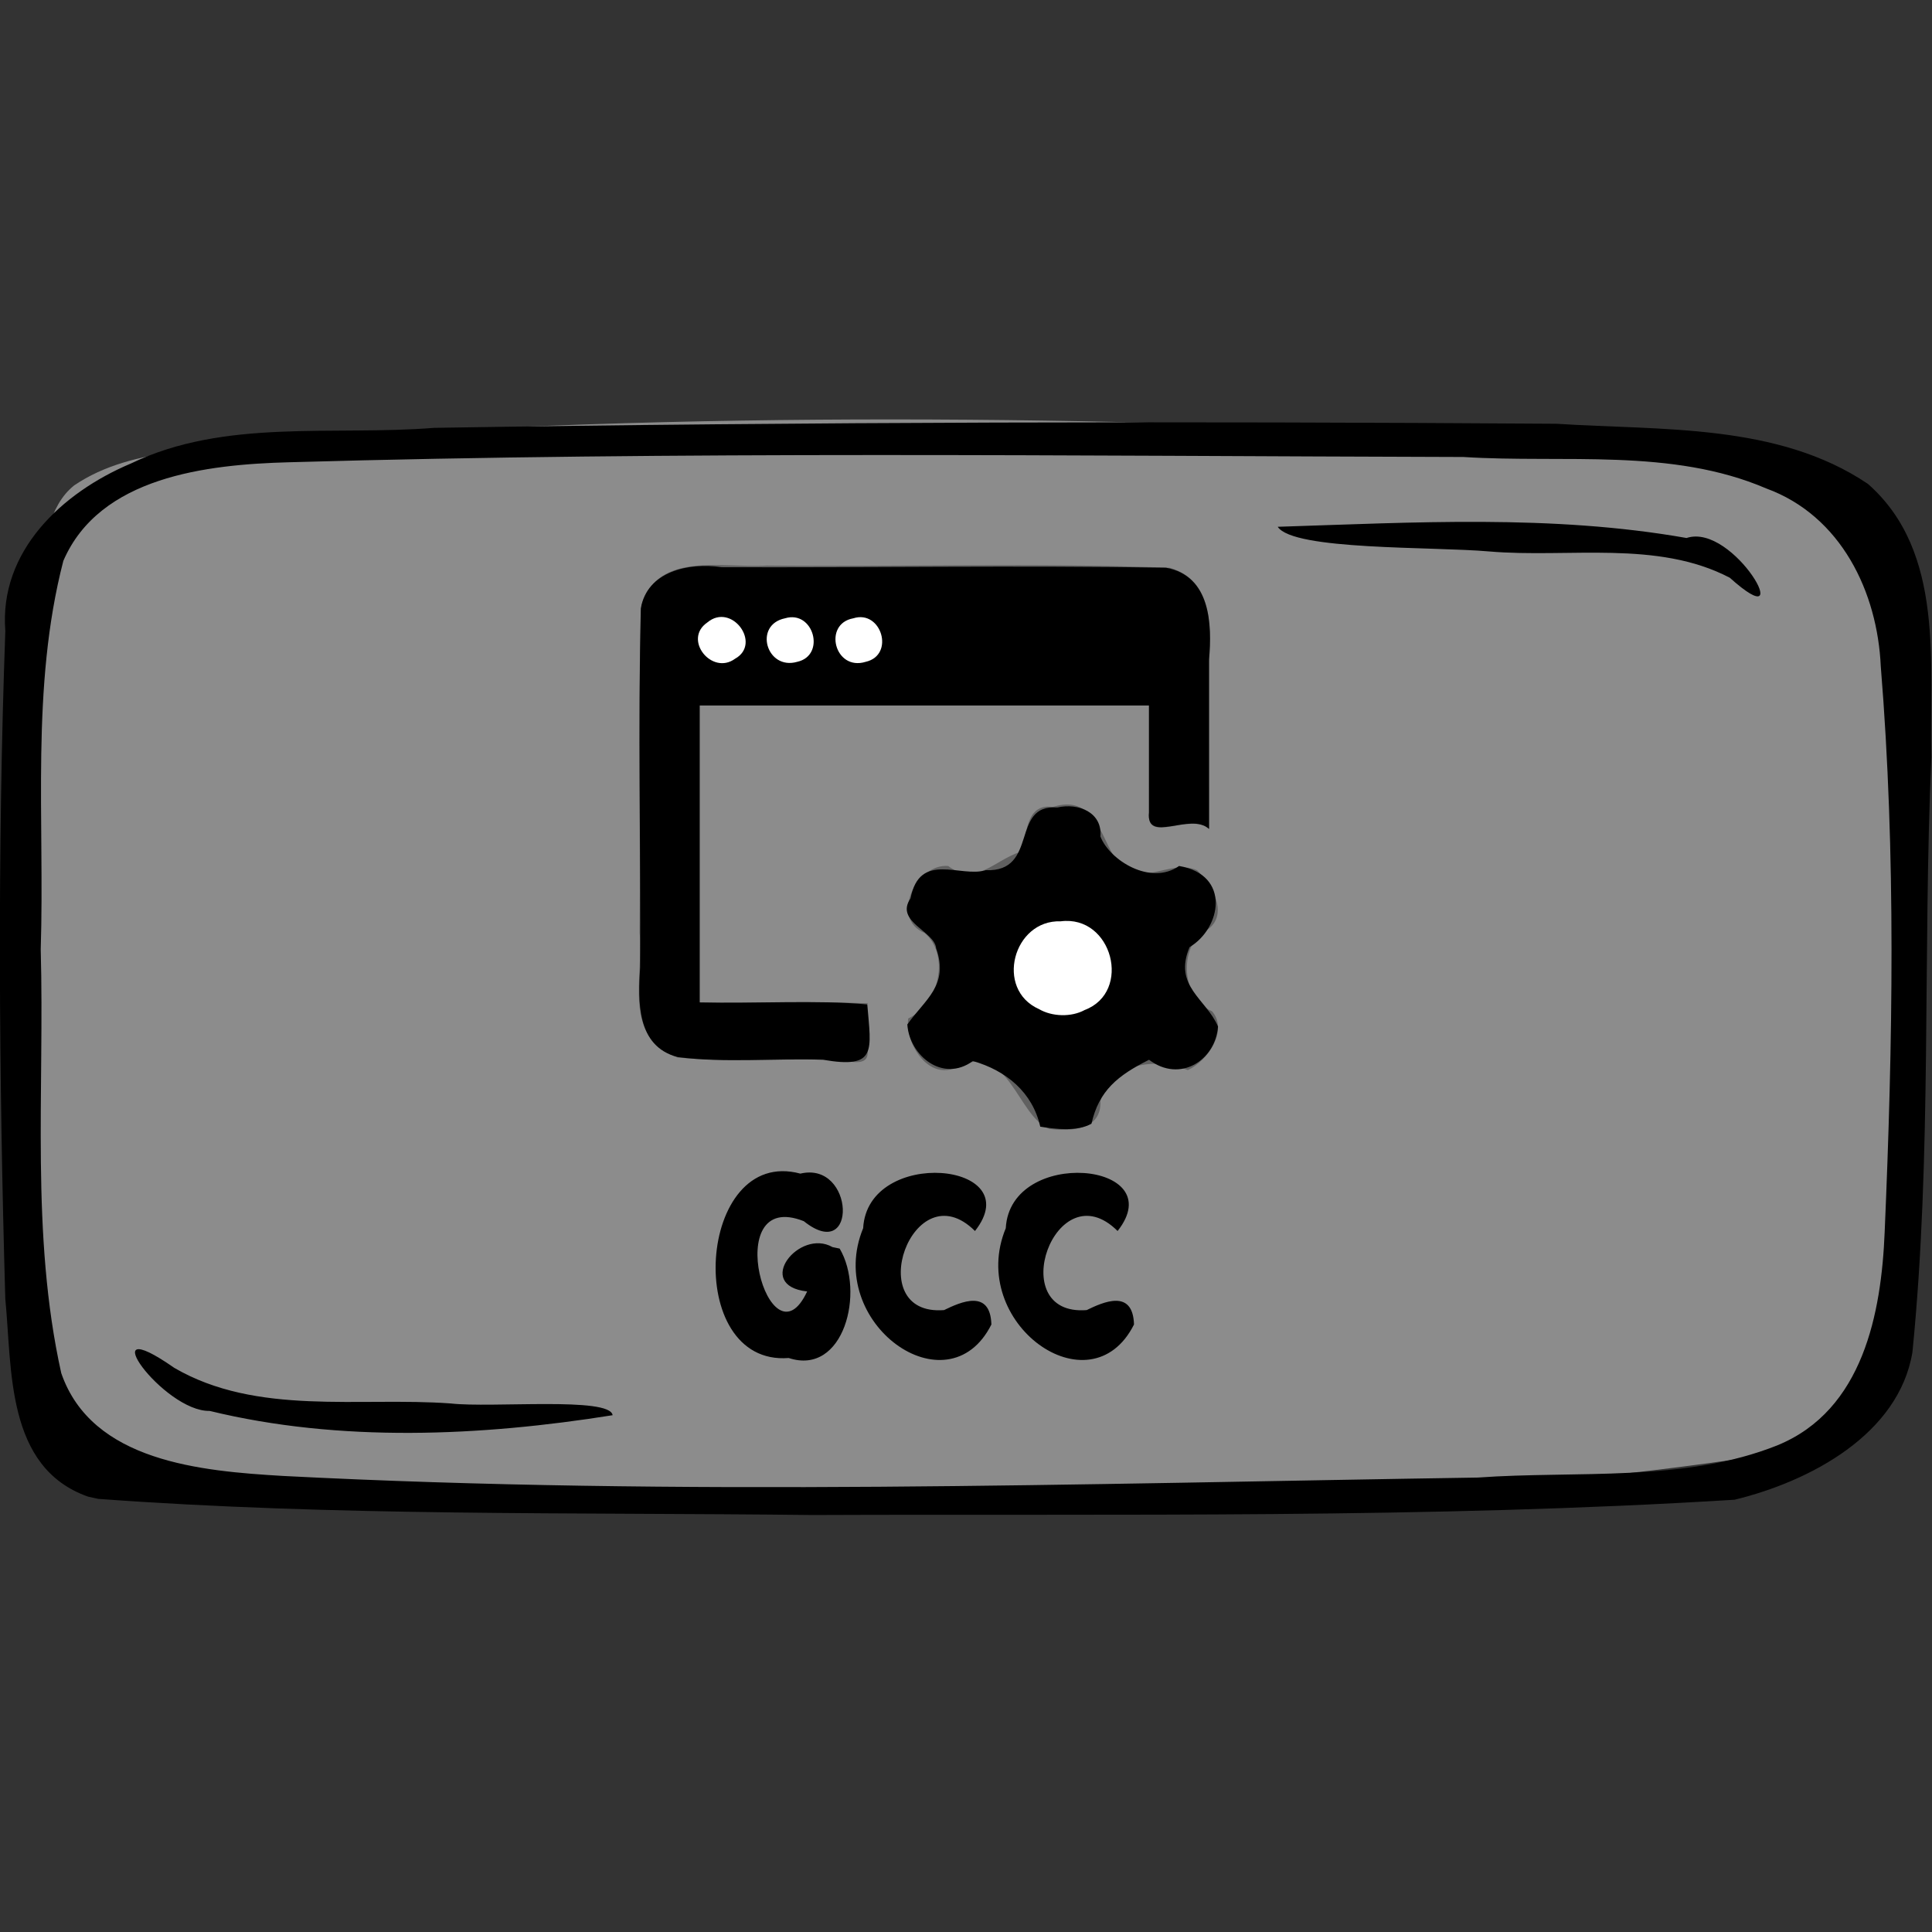 <?xml version="1.0" encoding="UTF-8" standalone="no"?>
<!-- Created with Inkscape (http://www.inkscape.org/) -->

<svg
   xmlns:dc="http://purl.org/dc/elements/1.1/"
   xmlns:cc="http://creativecommons.org/ns#"
   xmlns:rdf="http://www.w3.org/1999/02/22-rdf-syntax-ns#"
   xmlns:svg="http://www.w3.org/2000/svg"
   xmlns="http://www.w3.org/2000/svg"
   xmlns:sodipodi="http://sodipodi.sourceforge.net/DTD/sodipodi-0.dtd"
   xmlns:inkscape="http://www.inkscape.org/namespaces/inkscape"
   width="150"
   height="150"
   viewBox="0 0 39.688 39.688"
   version="1.1"
   id="svg922"
   inkscape:version="0.92.4 (5da689c313, 2019-01-14)"
   sodipodi:docname="USO_DEVELOPMENT_gcc.svg">
  <rect x="0" y="0" width="39.688" height="39.688" fill="#333333" stroke="none"/>
  <defs
     id="defs916">
    <clipPath
       clipPathUnits="userSpaceOnUse"
       id="clipPath1521">
      <rect
         style="opacity:0.875;fill:#000000;fill-opacity:1;stroke:#000000;stroke-width:0.604;stroke-linejoin:round;stroke-miterlimit:4;stroke-dasharray:none;stroke-opacity:1"
         id="rect1523"
         width="172.875"
         height="151.423"
         x="57.114"
         y="66.645" />
    </clipPath>
  </defs>
  <sodipodi:namedview
     id="base"
     pagecolor="#ffffff"
     bordercolor="#666666"
     borderopacity="1.0"
     inkscape:pageopacity="0.0"
     inkscape:pageshadow="2"
     inkscape:zoom="0.66140777"
     inkscape:cx="134.95047"
     inkscape:cy="211.16062"
     inkscape:document-units="px"
     inkscape:current-layer="layer1"
     showgrid="false"
     inkscape:window-width="1262"
     inkscape:window-height="792"
     inkscape:window-x="1985"
     inkscape:window-y="60"
     inkscape:window-maximized="0"
     units="px" />
  <g
     inkscape:label="Layer 1"
     inkscape:groupmode="layer"
     id="layer1"
     transform="translate(-35.425,-112.58)">
    <g
       id="g20122"
       transform="matrix(0.298,0,0,0.29,24.866,99.545)">
      <path
         style="opacity:0.875;fill:#999999;fill-opacity:1;stroke:none;stroke-width:0.406;stroke-linejoin:round;stroke-miterlimit:4;stroke-dasharray:none;stroke-opacity:0.972"
         d="m 40.542,79.335 c 4.133,-2.88 9.752,-2.413 14.583,-3.212 27.841,-2.045 55.827,-1.782 83.688,-0.239 8.45,0.729 17.104,0.926 25.259,3.451 2.84,5.41 2.651,11.873 3.369,17.839 0.824,14.162 1.311,28.566 -1.469,42.55 -0.419,5.718 -6.024,8.043 -11.012,8.615 -20.197,3.033 -40.705,2.906 -61.082,3.016 -17.041,-0.24 -34.169,-0.2 -51.091,-2.428 -6.473,-0.764 -4.229,-9.707 -5.525,-14.276 -1.05,-16.308 -1.538,-32.806 0.773,-49.028 0.529,-2.132 0.698,-4.796 2.507,-6.288 z"
         id="rect49496"
         inkscape:connector-curvature="0" />
      <path
         style="fill:#000000;stroke-width:1.266"
         d="m 41.516,150.969 c -5.712,-2.058 -5.239,-9.061 -5.718,-14.022 -0.437,-15.758 -0.553,-31.548 0.002,-47.304 -0.436,-5.625 3.875,-9.795 8.669,-11.867 6.455,-3.193 13.93,-1.945 20.884,-2.52 25.785,-0.429 51.58,-0.473 77.367,-0.29 7.22,0.481 15.266,-0.052 21.481,4.264 5.345,4.839 4.207,12.822 4.368,19.341 -0.601,14.046 0.053,28.16 -1.304,42.16 -0.937,5.812 -7.042,9.15 -12.259,10.452 -21.149,1.35 -42.371,0.994 -63.556,1.083 -16.416,-0.195 -32.873,0.095 -49.25,-1.144 l -0.682,-0.155 z m 116.462,-3.65 c 5.898,-2.488 7.146,-9.394 7.373,-15.089 0.559,-13.343 0.791,-26.76 -0.268,-40.082 -0.227,-5.236 -2.718,-10.658 -7.896,-12.6 -6.522,-2.879 -13.933,-1.776 -20.871,-2.228 -26.984,-0.073 -53.981,-0.421 -80.955,0.373 -5.686,0.155 -13.06,1.027 -15.562,6.985 -2.262,8.967 -1.276,18.362 -1.559,27.528 0.27,9.994 -0.712,20.177 1.415,30.009 2.113,6.288 9.661,6.941 15.293,7.284 27.427,1.454 54.912,0.548 82.357,0.114 6.863,-0.505 14.195,0.366 20.675,-2.292 z M 49.882,144.892 c -3.178,0.071 -8.356,-7.3 -2.439,-3.052 5.692,3.41 12.738,2.052 19.053,2.523 2.829,0.334 11.003,-0.497 11.167,0.833 -9.091,1.492 -18.787,1.946 -27.781,-0.305 z M 154.677,85.874 c -5.003,-2.689 -11.101,-1.384 -16.583,-1.863 -3.936,-0.356 -13.504,-0.065 -14.583,-1.747 9.375,-0.304 18.903,-0.887 28.182,0.794 3.275,-1.122 7.814,7.281 2.983,2.816 z"
         id="path49494"
         inkscape:connector-curvature="0" />
      <path
         style="font-style:normal;font-variant:normal;font-weight:normal;font-stretch:normal;font-size:16.971px;font-family:Insaniburger;-inkscape-font-specification:Insaniburger;opacity:1;vector-effect:none;fill:#000000;fill-opacity:1;stroke:none;stroke-width:0.199;stroke-linecap:butt;stroke-linejoin:miter;stroke-miterlimit:4;stroke-dasharray:none;stroke-dashoffset:0;stroke-opacity:1"
         d="m 92.82,133.288 c -2.294,-1.351 -5.436,2.721 -1.747,3.142 -2.565,5.649 -6.104,-7.369 -0.231,-4.978 3.736,3.069 3.513,-4.282 -0.238,-3.369 -7.141,-1.977 -8.113,13.655 -0.801,13.061 3.807,1.291 5.27,-4.684 3.512,-7.75 z m 10.954,5.481 c -3.013,6.166 -11.531,-0.124 -8.84,-6.82 0.311,-5.787 11.464,-4.702 7.709,0.199 -4.271,-4.375 -7.89,6.064 -2.133,5.602 1.148,-0.572 3.188,-1.522 3.264,1.019 z m 9.831,0 c -3.013,6.166 -11.531,-0.124 -8.84,-6.82 0.311,-5.787 11.464,-4.702 7.709,0.199 -4.271,-4.375 -7.89,6.064 -2.133,5.602 1.148,-0.572 3.188,-1.522 3.264,1.019 z"
         id="text49550"
         inkscape:connector-curvature="0" />
      <g
         transform="matrix(0.313,0,0,0.307,113.108,-26.12)"
         id="g55062">
        <path
           style="fill:#8c8c8c;fill-opacity:1;stroke-width:0.265"
           d="m -18.198,491.896 c -6.909,-3.209 -1.996,-14.367 -12.879,-14.368 -3.689,-3.626 -9.637,4.357 -13.384,-0.905 -3.078,-3.991 -6.445,-10.756 -0.232,-13.721 4.867,-4.057 4.351,-14.924 -2.114,-17.901 -3.954,-4.334 0.98,-12.128 5.565,-13.753 7.038,2.944 11.973,1.268 18.24,-3.449 -0.754,-6.403 3.427,-12.033 10.067,-10.252 9.807,1.11 9.945,21.887 23.92,13.781 7.168,-0.99 13.345,12.032 5.448,15.555 -5.339,5.15 -3.13,15.892 3.59,19.597 0.985,6.087 -5.215,15.425 -12.072,10.761 -7.142,-1.662 -15.142,6.397 -15.878,13.542 -2.678,2.524 -7.035,0.936 -10.27,1.113 z m 5.894,-26.461 c 10.867,-1.232 11.979,-17.827 1.703,-20.864 -9.884,-3.864 -18.814,9.628 -11.669,17.234 2.31,2.846 6.358,4.348 9.965,3.63 z m -84.942,10.554 c -7.9,-1.102 -11.479,-9.572 -9.922,-16.776 0,-29.376 0,-58.752 0,-88.127 2.479,-8.916 12.485,-9.972 20.279,-9.101 31.681,0.191 63.432,-0.381 95.07,0.285 11.321,1.714 10.245,14.163 9.931,22.661 -0.011,12.635 0.034,25.27 -0.066,37.905 -4.426,-3.943 -14.87,4.065 -13.163,-4.823 0,-7.916 0,-15.832 0,-23.749 -32.897,0 -65.793,0 -98.69,0 0,22.842 0,45.685 0,68.527 12.329,0 24.657,0 36.986,0 -4.503,4.961 5.375,15.799 -4.054,13.486 -12.115,-0.181 -24.289,0.281 -36.372,-0.288 z m 10.954,-92.667 c 6.463,-4.249 -2.422,-13.167 -6.853,-7.416 -3.768,4.443 2.356,10.873 6.853,7.416 z m 14.26,0.531 c 6.278,-2.388 1.338,-12.46 -4.257,-9.194 -6.307,3.018 -1.247,11.741 4.257,9.194 z m 15.081,0 c 8.63,-3.984 -3.799,-15.701 -6.947,-6.05 -1.45,4.039 3.289,7.802 6.947,6.05 z"
           id="path55037"
           inkscape:connector-curvature="0" />
        <path
           style="fill:#606060;fill-opacity:1;stroke-width:0.265"
           d="m -17.012,491.982 c -7.057,-2.806 -8.962,-20.025 -20.096,-14.422 -6.542,3.728 -11.853,-5.513 -11.023,-11.073 6.966,-3.478 9.154,-14.768 3.619,-19.704 -7.816,-3.411 -1.738,-16.117 5.176,-15.478 6.058,4.759 10.033,-1.234 15.796,-3.224 1.78,-3.241 0.901,-11.346 7.258,-10.402 8.775,-2.914 10.492,6.337 13.297,11.093 5.51,8.923 11.961,0.551 18.474,3.521 3.718,3.803 7.564,11.298 0.98,14.487 -4.915,4.122 -4.301,15.14 2.298,18.041 3.671,4.432 -0.967,11.476 -5.319,13.58 -7.262,-3.021 -16.903,-1.622 -19.256,7.12 0.291,6.61 -6.164,7.073 -11.204,6.462 z m 6.756,-27.028 c 11.007,-3.395 7.863,-21.119 -3.372,-20.947 -11.183,-1.079 -15.729,15.881 -5.382,20.409 2.626,1.532 5.984,1.632 8.754,0.538 z m -88.64,10.552 c -12.374,-4.654 -7.402,-18.799 -8.404,-28.783 0.274,-25.19 -0.547,-50.52 0.411,-75.622 3.633,-12.529 17.964,-8.433 27.581,-9.114 29.579,0.331 59.235,-0.669 88.765,0.511 9.482,2.82 9.158,13.748 8.656,21.767 0,12.839 0,25.678 0,38.517 -4.093,-3.963 -13.882,3.642 -13.229,-3.73 0,-8.263 0,-16.526 0,-24.79 -32.985,0 -65.969,0 -98.954,0 0,22.842 0,45.685 0,68.527 12.277,0.134 25.097,-0.266 37.039,0.198 -3.839,6.302 5.451,16.006 -5.941,13.026 -11.942,-0.328 -24.11,0.626 -35.923,-0.509 z m 11.969,-91.701 c 10.235,-7.67 -9.055,-14.49 -7.45,-3.432 1.12,2.97 4.44,5.152 7.45,3.432 z m 15.519,-0.278 c 9.456,-6.847 -10.701,-14.494 -7.413,-2.294 0.904,2.862 4.976,4.158 7.413,2.294 z m 14.955,0.096 c 6.85,-3.289 -1.501,-13.819 -6.322,-7.791 -4.172,3.863 1.519,11.041 6.322,7.791 z"
           id="path55035"
           inkscape:connector-curvature="0" />
        <path
           style="fill:#000000;fill-opacity:1;stroke-width:0.265"
           d="m -19.061,491.454 c -1.682,-7.891 -7.48,-12.947 -14.836,-15.145 -6.632,5.081 -13.982,-1.255 -14.437,-8.437 3.866,-5.761 9.223,-9.007 6.341,-17.572 -0.306,-3.937 -9.176,-6.136 -5.634,-11.522 2.017,-10.977 11.001,-4.692 16.575,-6.504 11.756,0.484 5.309,-15.346 15.755,-14.463 4.678,-1.127 9.961,1.169 9.479,6.673 2.034,5.537 11.08,11.422 17.336,6.821 11.447,2.051 9.294,14.345 2.313,18.724 -3.651,9.008 3.681,11.952 6.257,18.318 -0.542,7.781 -8.35,13.098 -15.19,7.673 -6.959,3.658 -11.025,7.137 -12.679,14.753 -3.159,1.842 -7.874,1.269 -11.28,0.682 z"
           id="path55052"
           inkscape:connector-curvature="0" />
        <path
           style="fill:#ffffff;fill-opacity:1;stroke-width:0.265"
           d="m -9.276,464.538 c 10.497,-4.153 6.104,-21.993 -5.287,-20.465 -10.435,-0.384 -14.573,15.681 -4.775,20.256 2.901,1.77 7.127,1.89 10.062,0.209 z"
           id="path55050"
           inkscape:connector-curvature="0" />
        <path
           style="fill:#000000;fill-opacity:1;stroke-width:0.265"
           d="m -98.893,475.399 c -9.196,-2.475 -8.735,-13.075 -8.292,-20.688 0.148,-27.598 -0.459,-55.272 0.155,-82.822 1.36,-8.539 10.523,-10.675 17.796,-9.521 32.608,0.124 65.304,-0.438 97.857,0.112 9.875,1.877 10.167,13.174 9.486,21.143 0.002,13.045 0.003,26.089 0.005,39.134 -4.095,-3.97 -13.911,3.6 -13.228,-3.824 -3.375e-4,-8.223 -5.982e-4,-16.447 -8.46e-4,-24.67 -32.985,0 -65.969,0 -98.954,0 0,22.842 0,45.685 0,68.527 12.069,0.315 25.981,-0.623 36.915,0.463 0.833,10.705 2.202,14.919 -9.729,12.762 -10.625,-0.398 -21.556,0.79 -32.009,-0.616 z"
           id="path55048"
           inkscape:connector-curvature="0" />
        <path
           style="fill:#ffffff;fill-opacity:1;stroke-width:0.265"
           d="m -86.267,383.483 c 5.949,-3.473 -0.774,-13.093 -6.14,-8.347 -5.403,3.908 1.037,12.284 6.14,8.347 z"
           id="path55046"
           inkscape:connector-curvature="0" />
        <path
           style="fill:#ffffff;fill-opacity:1;stroke-width:0.265"
           d="m -72.581,384.197 c 6.385,-1.485 3.588,-12.011 -2.678,-10.044 -7.035,1.51 -4.09,12.097 2.678,10.044 z"
           id="path55044"
           inkscape:connector-curvature="0" />
        <path
           style="fill:#ffffff;fill-opacity:1;stroke-width:0.265"
           d="m -57.5,384.197 c 6.488,-1.543 3.456,-12.095 -2.729,-10.039 -6.761,1.273 -4.128,12.272 2.729,10.039 z"
           id="path55033"
           inkscape:connector-curvature="0" />
      </g>
    </g>
  </g>
</svg>
